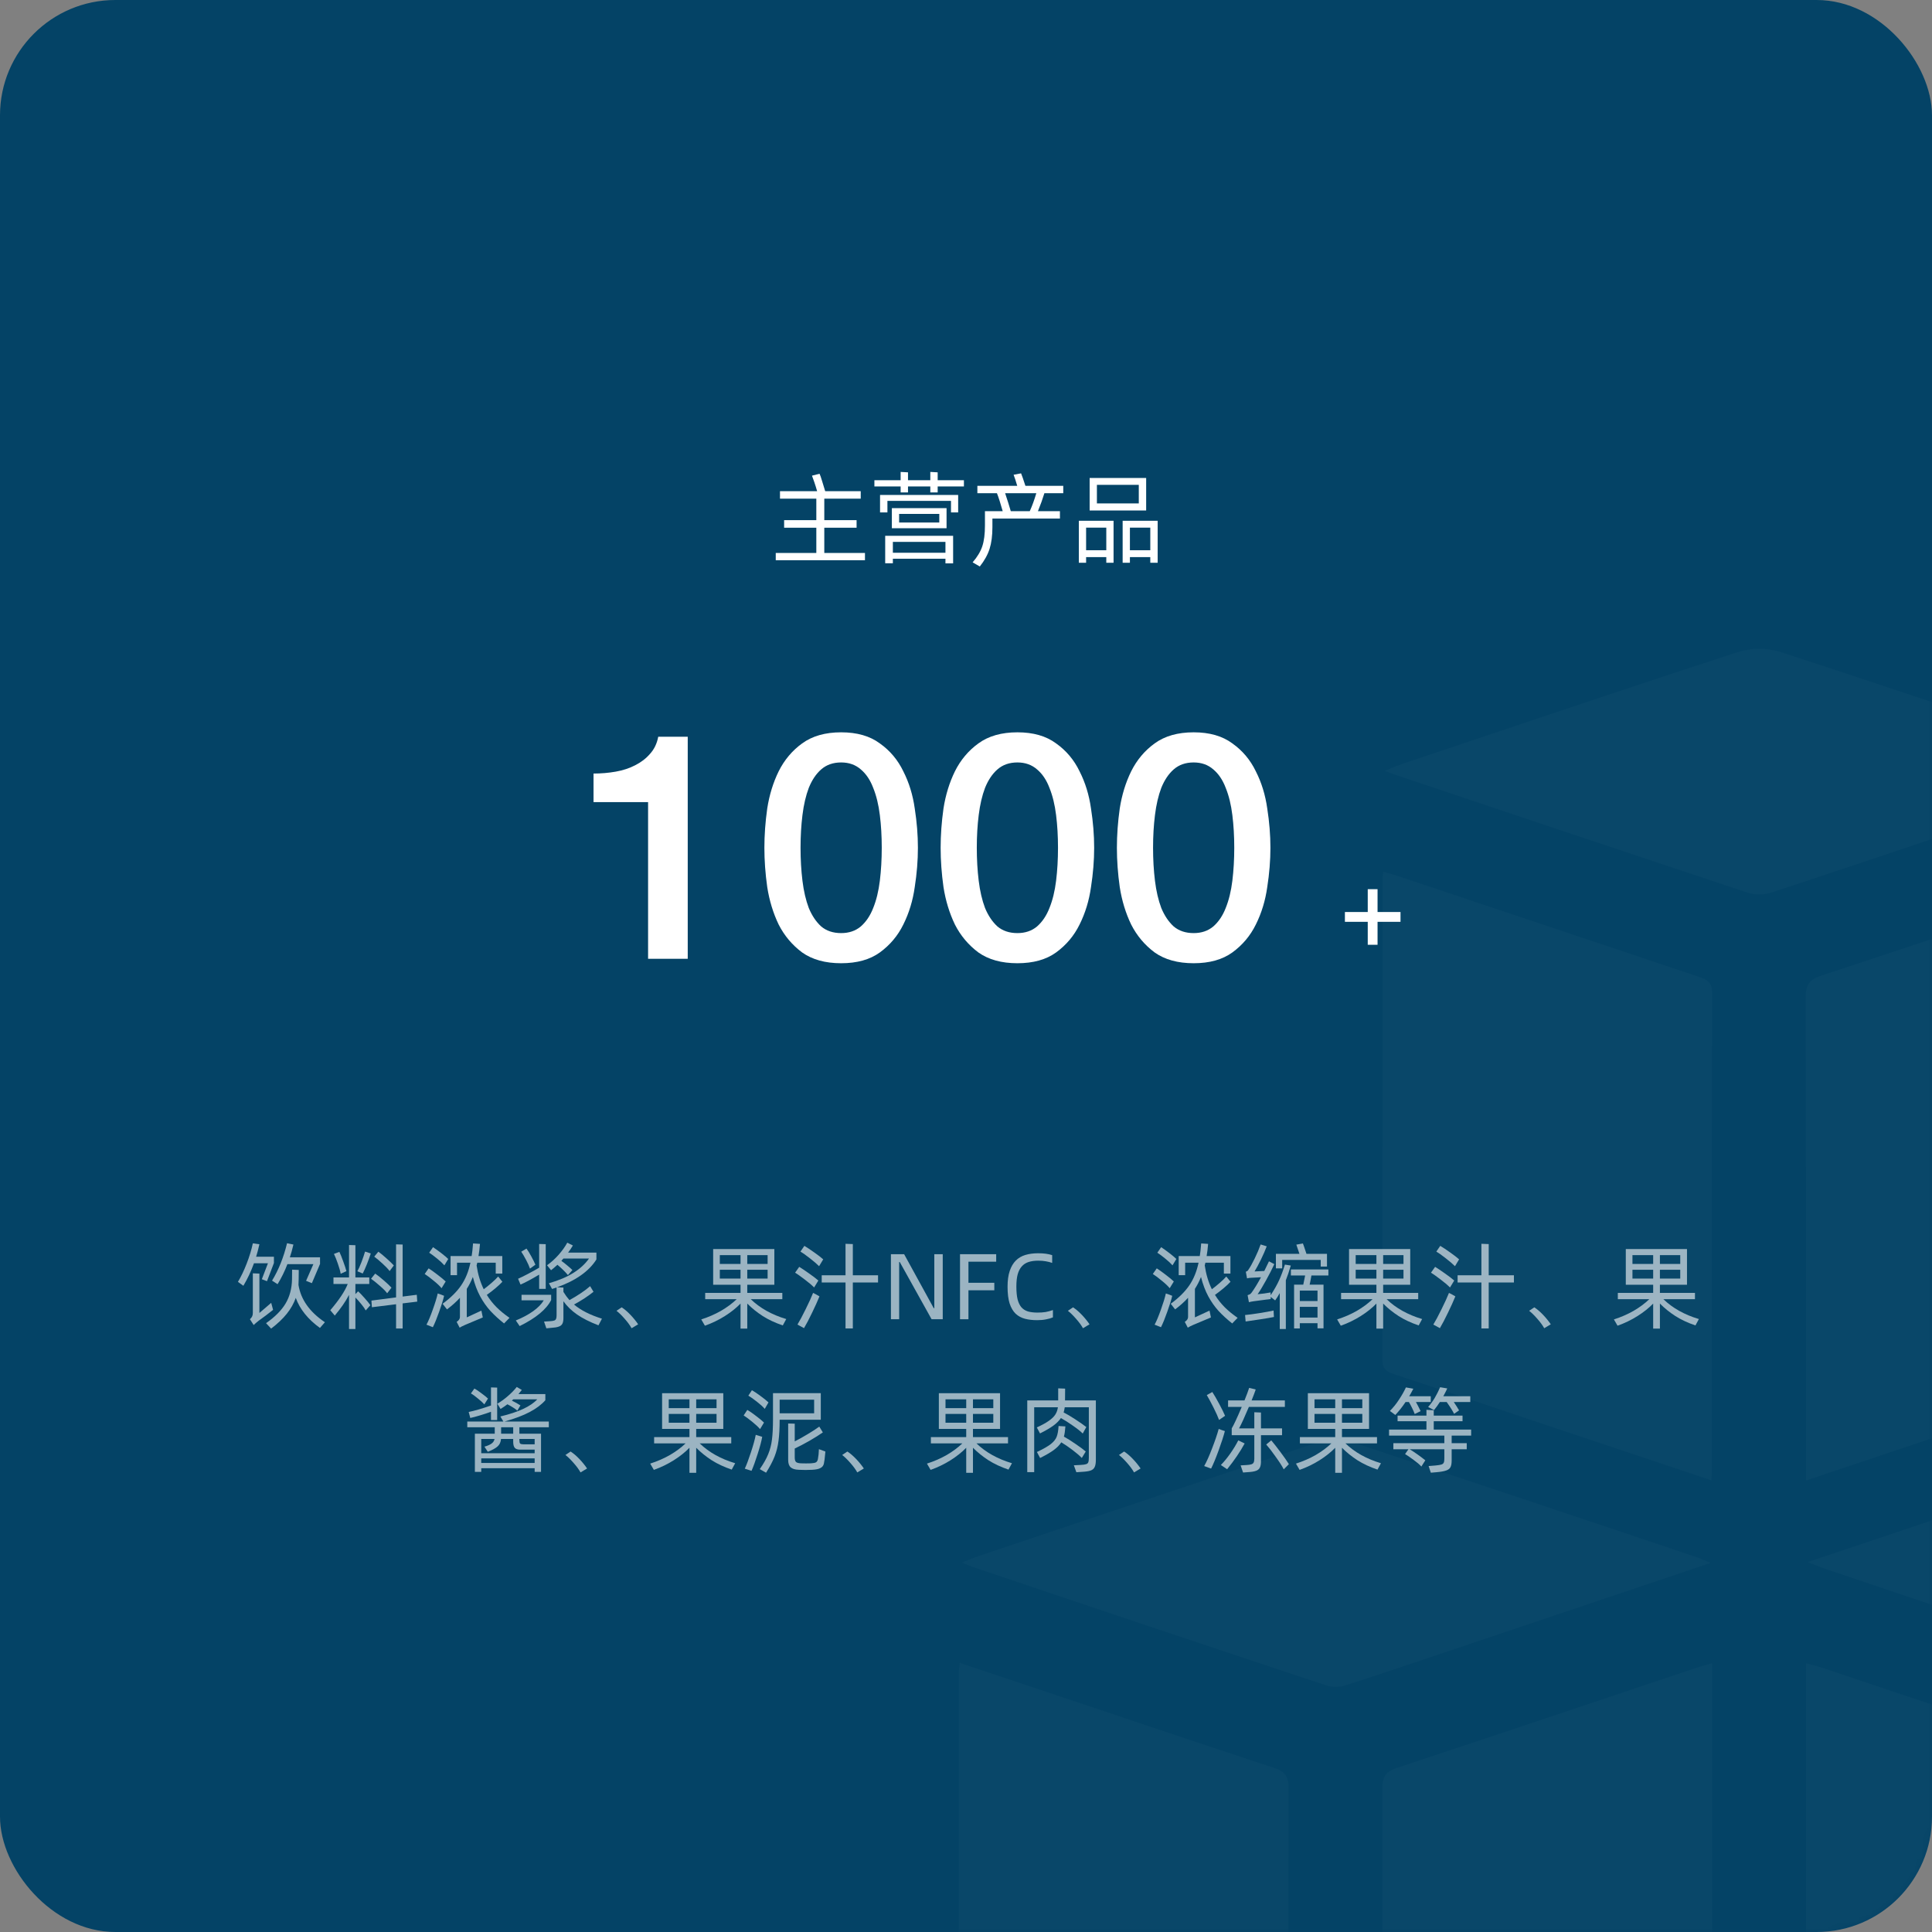 <svg width="268" height="268" viewBox="0 0 268 268" fill="none" xmlns="http://www.w3.org/2000/svg">
<rect x="0" y="0" width="268" height="268" fill="#808080" stroke="none"/>
<rect width="268" height="268" rx="16" fill="#044366"/>
<mask id="mask0_687_1775" style="mask-type:alpha" maskUnits="userSpaceOnUse" x="0" y="0" width="268" height="268">
<rect width="268" height="268" rx="16" fill="#044366"/>
</mask>
<g mask="url(#mask0_687_1775)">
<path fill-rule="evenodd" clip-rule="evenodd" d="M193 106.552C192.726 106.667 192.424 106.793 192.08 106.932L193.399 107.423C209.804 112.95 226.226 118.444 242.666 123.905C243.686 124.18 244.765 124.143 245.764 123.799C254.499 120.926 263.211 117.997 271.925 115.067C273.308 114.602 274.691 114.137 276.074 113.672L295.967 106.979C295.677 106.851 295.435 106.74 295.224 106.643C294.836 106.465 294.552 106.334 294.258 106.235C290.946 105.121 287.634 104.005 284.323 102.889C271.844 98.682 259.365 94.475 246.846 90.392C244.918 89.841 242.872 89.873 240.963 90.485C228.627 94.505 216.329 98.638 204.029 102.771C200.806 103.855 197.582 104.938 194.358 106.019C193.931 106.164 193.513 106.338 193 106.552ZM296.188 190.058V120.815L293.909 121.564C290.49 122.708 287.072 123.855 283.654 125.001L283.648 125.003L283.642 125.005L283.637 125.007L283.615 125.014L283.612 125.015C273.304 128.472 262.997 131.928 252.67 135.325C251.025 135.869 250.479 136.566 250.479 138.356C250.531 159.892 250.531 181.429 250.531 202.965V205.37C258.231 202.786 265.888 200.219 273.513 197.663C281.098 195.12 288.651 192.588 296.188 190.058ZM177.831 314C177.299 313.672 176.744 313.384 176.169 313.14C163.531 308.892 150.889 304.654 138.244 300.426C134.686 299.256 133.012 297.12 133.012 293.534V231.996C133.012 231.775 133.033 231.556 133.061 231.278C133.078 231.1 133.098 230.899 133.116 230.657L145.115 234.676C148.618 235.846 152.12 237.021 155.622 238.196L155.623 238.197L155.624 238.197L155.625 238.197L155.626 238.198L155.627 238.198C162.634 240.55 169.641 242.902 176.663 245.207C178.215 245.71 178.762 246.377 178.756 248.08C178.705 265.425 178.709 282.771 178.713 300.113V300.114V300.114V300.115V300.116V300.116C178.714 304.744 178.715 309.372 178.715 314H177.831ZM309.297 314V247.887C309.297 246.606 309.436 245.822 310.901 245.342C321.946 241.708 332.973 238.01 344.002 234.312C347.178 233.247 350.353 232.182 353.529 231.119C353.776 231.036 354.026 230.964 354.341 230.873L354.342 230.873L354.343 230.873L354.343 230.873L354.344 230.872C354.54 230.816 354.761 230.752 355.023 230.674V292.247C355.023 297.36 353.791 299.069 348.92 300.707C336.638 304.83 324.355 308.953 312.07 313.075C311.424 313.334 310.795 313.633 310.186 313.971L309.297 314ZM191.783 314V313.95C191.783 292.009 191.783 270.068 191.742 248.127C191.742 246.453 192.231 245.745 193.789 245.231C203.655 241.971 213.507 238.666 223.359 235.361C227.299 234.04 231.238 232.718 235.179 231.4C235.661 231.236 236.15 231.097 236.743 230.928L236.744 230.927L237.048 230.841L237.188 230.801C237.29 230.771 237.395 230.741 237.504 230.709V232.991V233.008C237.504 254.152 237.504 275.303 237.562 296.454C237.562 298.296 236.934 298.928 235.33 299.455C223.295 303.434 211.279 307.477 199.264 311.519C197.693 312.047 196.122 312.576 194.55 313.105C193.906 313.364 193.279 313.663 192.673 314H191.783ZM293.496 313.087C294.138 313.35 294.761 313.655 295.363 314H296.24C296.209 292.048 296.223 270.096 296.281 248.144C296.287 246.494 295.857 245.745 294.258 245.219C283.647 241.715 273.054 238.155 262.462 234.596L262.455 234.594L262.411 234.579C259.226 233.509 256.041 232.439 252.856 231.37C252.42 231.227 251.981 231.109 251.503 230.979L251.502 230.979L251.497 230.977C251.194 230.895 250.875 230.809 250.531 230.709V232.985C250.531 237.21 250.532 241.436 250.534 245.661C250.538 262.586 250.543 279.511 250.473 296.436C250.467 298.256 251.118 298.899 252.711 299.426C266.314 303.958 279.909 308.512 293.496 313.087ZM237.399 205.346L212.92 197.155C211.54 196.692 210.16 196.227 208.78 195.762L208.777 195.761C203.633 194.029 198.49 192.297 193.329 190.608C192.219 190.246 191.731 189.795 191.731 188.508C191.777 166.318 191.791 144.128 191.771 121.939C191.771 121.741 191.796 121.538 191.827 121.288L191.827 121.288L191.827 121.287C191.841 121.174 191.856 121.051 191.87 120.915C192.096 120.981 192.316 121.044 192.533 121.105L192.533 121.105C193.026 121.246 193.499 121.381 193.963 121.535C207.775 126.157 221.585 130.781 235.394 135.407L235.491 135.44C236.61 135.822 237.527 136.134 237.521 137.823C237.46 155.729 237.464 173.636 237.467 191.545V191.545V191.546V191.553C237.468 195.76 237.469 199.968 237.469 204.176C237.469 204.303 237.459 204.446 237.444 204.654V204.654C237.431 204.829 237.415 205.05 237.399 205.346ZM205.026 227.661L237.306 216.802C236.657 216.538 236.267 216.372 235.968 216.245C235.831 216.186 235.712 216.136 235.597 216.088C219.262 210.585 202.91 205.124 186.54 199.706C185.516 199.446 184.439 199.501 183.447 199.864C167.511 205.185 151.583 210.522 135.662 215.878C135.248 216.018 134.844 216.183 134.34 216.388L134.339 216.388L134.338 216.389C134.065 216.5 133.762 216.623 133.413 216.761C133.674 216.867 133.881 216.953 134.054 217.025C134.358 217.152 134.558 217.234 134.761 217.305C151.232 222.871 167.716 228.394 184.214 233.874C185.104 234.086 186.036 234.029 186.894 233.711C191.514 232.22 196.12 230.665 200.726 229.11L200.737 229.107C202.166 228.624 203.596 228.142 205.026 227.661ZM354.744 216.785C354.207 216.974 353.708 217.153 353.236 217.323L353.235 217.323C352.091 217.733 351.101 218.088 350.094 218.411C348.224 219.039 346.355 219.667 344.486 220.295C331.185 224.764 317.888 229.232 304.565 233.623C303.353 233.977 302.063 233.959 300.862 233.57C284.972 228.316 269.104 223.008 253.258 217.645C252.801 217.49 252.35 217.316 251.706 217.067L251.706 217.067L251.701 217.065C251.419 216.956 251.101 216.833 250.729 216.691L256.083 214.901C271.046 209.869 286.013 204.849 300.984 199.841C301.912 199.488 302.925 199.423 303.89 199.654C320.396 205.114 336.884 210.63 353.355 216.199C353.531 216.262 353.704 216.337 353.959 216.449L353.959 216.449C354.158 216.535 354.406 216.644 354.744 216.785Z" fill="white" fill-opacity="0.02"/>
</g>
<path d="M82.332 107.304C83.388 107.304 84.415 107.216 85.412 107.04C86.409 106.864 87.304 106.571 88.096 106.16C88.917 105.749 89.607 105.221 90.164 104.576C90.751 103.931 91.132 103.139 91.308 102.2H95.4V133H89.9V111.264H82.332V107.304Z" fill="white"/>
<path d="M116.681 101.584C118.881 101.584 120.671 102.097 122.049 103.124C123.457 104.121 124.543 105.412 125.305 106.996C126.097 108.551 126.625 110.267 126.889 112.144C127.183 114.021 127.329 115.84 127.329 117.6C127.329 119.36 127.183 121.179 126.889 123.056C126.625 124.933 126.097 126.664 125.305 128.248C124.543 129.803 123.457 131.093 122.049 132.12C120.671 133.117 118.881 133.616 116.681 133.616C114.481 133.616 112.677 133.117 111.269 132.12C109.891 131.093 108.805 129.803 108.013 128.248C107.251 126.664 106.723 124.933 106.429 123.056C106.165 121.179 106.033 119.36 106.033 117.6C106.033 115.84 106.165 114.021 106.429 112.144C106.723 110.267 107.251 108.551 108.013 106.996C108.805 105.412 109.891 104.121 111.269 103.124C112.677 102.097 114.481 101.584 116.681 101.584ZM116.681 129.436C117.767 129.436 118.676 129.128 119.409 128.512C120.143 127.867 120.715 127.016 121.125 125.96C121.565 124.875 121.873 123.613 122.049 122.176C122.225 120.739 122.313 119.213 122.313 117.6C122.313 115.987 122.225 114.476 122.049 113.068C121.873 111.631 121.565 110.369 121.125 109.284C120.715 108.199 120.143 107.348 119.409 106.732C118.676 106.087 117.767 105.764 116.681 105.764C115.567 105.764 114.643 106.087 113.909 106.732C113.205 107.348 112.633 108.199 112.193 109.284C111.783 110.369 111.489 111.631 111.313 113.068C111.137 114.476 111.049 115.987 111.049 117.6C111.049 119.213 111.137 120.739 111.313 122.176C111.489 123.613 111.783 124.875 112.193 125.96C112.633 127.016 113.205 127.867 113.909 128.512C114.643 129.128 115.567 129.436 116.681 129.436Z" fill="white"/>
<path d="M141.13 101.584C143.33 101.584 145.12 102.097 146.498 103.124C147.906 104.121 148.992 105.412 149.754 106.996C150.546 108.551 151.074 110.267 151.338 112.144C151.632 114.021 151.778 115.84 151.778 117.6C151.778 119.36 151.632 121.179 151.338 123.056C151.074 124.933 150.546 126.664 149.754 128.248C148.992 129.803 147.906 131.093 146.498 132.12C145.12 133.117 143.33 133.616 141.13 133.616C138.93 133.616 137.126 133.117 135.718 132.12C134.34 131.093 133.254 129.803 132.462 128.248C131.7 126.664 131.172 124.933 130.878 123.056C130.614 121.179 130.482 119.36 130.482 117.6C130.482 115.84 130.614 114.021 130.878 112.144C131.172 110.267 131.7 108.551 132.462 106.996C133.254 105.412 134.34 104.121 135.718 103.124C137.126 102.097 138.93 101.584 141.13 101.584ZM141.13 129.436C142.216 129.436 143.125 129.128 143.858 128.512C144.592 127.867 145.164 127.016 145.574 125.96C146.014 124.875 146.322 123.613 146.498 122.176C146.674 120.739 146.762 119.213 146.762 117.6C146.762 115.987 146.674 114.476 146.498 113.068C146.322 111.631 146.014 110.369 145.574 109.284C145.164 108.199 144.592 107.348 143.858 106.732C143.125 106.087 142.216 105.764 141.13 105.764C140.016 105.764 139.092 106.087 138.358 106.732C137.654 107.348 137.082 108.199 136.642 109.284C136.232 110.369 135.938 111.631 135.762 113.068C135.586 114.476 135.498 115.987 135.498 117.6C135.498 119.213 135.586 120.739 135.762 122.176C135.938 123.613 136.232 124.875 136.642 125.96C137.082 127.016 137.654 127.867 138.358 128.512C139.092 129.128 140.016 129.436 141.13 129.436Z" fill="white"/>
<path d="M165.58 101.584C167.78 101.584 169.569 102.097 170.948 103.124C172.356 104.121 173.441 105.412 174.204 106.996C174.996 108.551 175.524 110.267 175.788 112.144C176.081 114.021 176.228 115.84 176.228 117.6C176.228 119.36 176.081 121.179 175.788 123.056C175.524 124.933 174.996 126.664 174.204 128.248C173.441 129.803 172.356 131.093 170.948 132.12C169.569 133.117 167.78 133.616 165.58 133.616C163.38 133.616 161.576 133.117 160.168 132.12C158.789 131.093 157.704 129.803 156.912 128.248C156.149 126.664 155.621 124.933 155.328 123.056C155.064 121.179 154.932 119.36 154.932 117.6C154.932 115.84 155.064 114.021 155.328 112.144C155.621 110.267 156.149 108.551 156.912 106.996C157.704 105.412 158.789 104.121 160.168 103.124C161.576 102.097 163.38 101.584 165.58 101.584ZM165.58 129.436C166.665 129.436 167.574 129.128 168.308 128.512C169.041 127.867 169.613 127.016 170.024 125.96C170.464 124.875 170.772 123.613 170.948 122.176C171.124 120.739 171.212 119.213 171.212 117.6C171.212 115.987 171.124 114.476 170.948 113.068C170.772 111.631 170.464 110.369 170.024 109.284C169.613 108.199 169.041 107.348 168.308 106.732C167.574 106.087 166.665 105.764 165.58 105.764C164.465 105.764 163.541 106.087 162.808 106.732C162.104 107.348 161.532 108.199 161.092 109.284C160.681 110.369 160.388 111.631 160.212 113.068C160.036 114.476 159.948 115.987 159.948 117.6C159.948 119.213 160.036 120.739 160.212 122.176C160.388 123.613 160.681 124.875 161.092 125.96C161.532 127.016 162.104 127.867 162.808 128.512C163.541 129.128 164.465 129.436 165.58 129.436Z" fill="white"/>
<path d="M194.273 127.872H191.089V131.056H189.729V127.872H186.561V126.512H189.729V123.344H191.089V126.512H194.273V127.872Z" fill="white"/>
<path d="M114.343 76.706H119.985V77.714H107.609V76.706H113.237V73.206H108.771V72.156H113.237V69.174H108.197V68.138H113.349C113.237 67.737 113.107 67.317 112.957 66.878C112.808 66.439 112.701 66.141 112.635 65.982L113.685 65.716C113.769 65.884 113.891 66.234 114.049 66.766C114.217 67.298 114.357 67.755 114.469 68.138H119.397V69.174H114.343V72.156H118.823V73.206H114.343V76.706Z" fill="white"/>
<path d="M130.071 65.52V66.612H133.711V67.48H130.071V68.306H129.049V67.48H125.955V68.306H124.933V67.48H121.293V66.612H124.933V65.464L125.955 65.52V66.612H129.049V65.464L130.071 65.52ZM123.099 71.078H122.077V68.656H132.913V71.078H131.919V69.482H123.099V71.078ZM123.715 73.276V70.49H131.303V73.276H123.715ZM124.723 72.478H130.295V71.288H124.723V72.478ZM123.855 78.134H122.791V74.326H132.213V78.148H131.149V77.504H123.855V78.134ZM131.149 76.678V75.166H123.855V76.678H131.149Z" fill="white"/>
<path d="M147.492 68.418H144.874C144.641 69.183 144.342 70.014 143.978 70.91H147.03V71.932H137.664V73.122C137.664 74.307 137.533 75.311 137.272 76.132C137.011 76.953 136.558 77.77 135.914 78.582L134.92 78.008C135.573 77.252 136.021 76.505 136.264 75.768C136.507 75.031 136.628 74.079 136.628 72.912V70.91H139.092C138.793 69.846 138.527 69.015 138.294 68.418H135.578V67.396H141.108C140.912 66.724 140.744 66.21 140.604 65.856L141.64 65.66C141.771 65.977 141.971 66.556 142.242 67.396H147.492V68.418ZM142.844 70.91C143.161 70.219 143.465 69.388 143.754 68.418H139.428C139.727 69.305 139.988 70.135 140.212 70.91H142.844Z" fill="white"/>
<path d="M151.151 66.304H158.991V70.812H151.151V66.304ZM152.159 69.832H157.969V67.256H152.159V69.832ZM150.661 78.064H149.653V72.24H154.469V78.064H153.461V77.28H150.661V78.064ZM155.729 78.064V72.24H160.587V78.064H159.565V77.28H156.737V78.064H155.729ZM153.461 76.328V73.192H150.661V76.328H153.461ZM156.737 73.192V76.328H159.565V73.192H156.737Z" fill="white"/>
<path d="M37.738 177.644C38.648 176.153 39.341 174.424 39.818 172.457L40.702 172.639C40.546 173.315 40.381 173.904 40.208 174.407H44.394V175.33L43.263 177.995L42.457 177.67L43.471 175.356H39.87C39.497 176.335 39.042 177.263 38.505 178.138L37.738 177.644ZM37.166 175.239H35.229C34.822 176.357 34.332 177.397 33.76 178.359L33.006 177.813C33.431 177.111 33.834 176.27 34.215 175.291C34.596 174.312 34.882 173.371 35.073 172.47L35.983 172.6C35.827 173.293 35.675 173.87 35.528 174.329H37.998V175.2L37.036 177.722L36.321 177.449L37.166 175.239ZM45.07 183.416L44.381 184.209C42.717 183.004 41.599 181.613 41.027 180.036C40.758 180.807 40.342 181.544 39.779 182.246C39.224 182.939 38.501 183.624 37.608 184.3L36.906 183.546C38.154 182.671 39.059 181.756 39.623 180.803C40.186 179.85 40.481 178.736 40.507 177.462C40.516 177.306 40.52 176.86 40.52 176.123L41.443 176.162L41.43 177.462C41.43 177.635 41.421 177.895 41.404 178.242C41.733 180.27 42.955 181.995 45.07 183.416ZM37.621 180.725L37.881 181.7C37.621 181.908 37.291 182.164 36.893 182.467C36.503 182.762 36.165 183.009 35.879 183.208C35.602 183.425 35.372 183.624 35.19 183.806L34.67 183C34.826 182.853 34.93 182.718 34.982 182.597C35.042 182.476 35.073 182.315 35.073 182.116V176.63L35.983 176.669V182.129L37.621 180.725Z" fill="white" fill-opacity="0.6"/>
<path d="M57.815 179.607L57.88 180.556L55.852 180.803V184.287H54.942V180.92L51.588 181.336L51.523 180.413L54.942 179.971V172.613L55.852 172.639V179.854L57.815 179.607ZM49.677 179.126C49.911 179.334 50.205 179.642 50.561 180.049C50.925 180.456 51.198 180.79 51.38 181.05L50.73 181.778C50.6 181.535 50.396 181.245 50.119 180.907C49.841 180.56 49.568 180.253 49.3 179.984V184.352H48.416V179.62C48.164 180.105 47.878 180.578 47.558 181.037C47.237 181.496 46.864 181.982 46.44 182.493L45.816 181.752C47.038 180.322 47.844 179.109 48.234 178.112H46.258V177.202H48.416V172.704L49.3 172.73V177.202H51.224V178.112H49.3V179.516L49.677 179.126ZM49.573 176.344C49.737 176.058 49.928 175.633 50.145 175.07C50.361 174.498 50.526 174.013 50.639 173.614L51.432 173.874C51.302 174.29 51.124 174.784 50.899 175.356C50.673 175.919 50.478 176.353 50.314 176.656L49.573 176.344ZM54.045 176.318C53.828 176.023 53.499 175.677 53.057 175.278C52.623 174.879 52.242 174.559 51.913 174.316L52.485 173.627C52.779 173.835 53.152 174.143 53.603 174.55C54.053 174.949 54.396 175.278 54.63 175.538L54.045 176.318ZM47.259 176.695C47.198 176.331 47.068 175.867 46.869 175.304C46.678 174.741 46.496 174.286 46.323 173.939L47.077 173.653C47.233 173.974 47.41 174.416 47.61 174.979C47.818 175.534 47.965 175.984 48.052 176.331L47.259 176.695ZM53.707 179.399C53.49 179.104 53.148 178.758 52.68 178.359C52.22 177.952 51.817 177.627 51.471 177.384L52.043 176.669C52.346 176.868 52.736 177.176 53.213 177.592C53.689 177.999 54.053 178.342 54.305 178.619L53.707 179.399Z" fill="white" fill-opacity="0.6"/>
<path d="M70.677 182.805L69.923 183.585C69.186 182.996 68.553 182.415 68.025 181.843C67.496 181.262 67.024 180.591 66.608 179.828C66.192 179.057 65.854 178.16 65.594 177.137C65.351 177.744 65.069 178.294 64.749 178.788V182.74L66.777 181.804L66.972 182.753L64.528 183.78C64.172 183.936 63.917 184.066 63.761 184.17L63.345 183.364C63.648 183.173 63.8 182.948 63.8 182.688V180.023C63.306 180.569 62.708 181.106 62.006 181.635L61.395 180.855C62.513 180.032 63.371 179.182 63.969 178.307C64.567 177.432 64.996 176.383 65.256 175.161H63.397V176.89H62.5V174.238H65.425C65.494 173.848 65.559 173.263 65.62 172.483L66.582 172.548C66.53 173.189 66.46 173.753 66.374 174.238H69.676V176.669H68.766V175.161H66.205L66.114 175.538C66.296 176.769 66.625 177.869 67.102 178.84C67.44 178.589 67.804 178.294 68.194 177.956C68.584 177.618 68.887 177.323 69.104 177.072L69.689 177.8C69.463 178.051 69.138 178.355 68.714 178.71C68.289 179.065 67.895 179.369 67.531 179.62C67.921 180.253 68.376 180.829 68.896 181.349C69.416 181.86 70.009 182.346 70.677 182.805ZM61.642 175.525C61.408 175.256 61.083 174.953 60.667 174.615C60.259 174.277 59.882 173.995 59.536 173.77L60.069 173.003C60.433 173.246 60.823 173.527 61.239 173.848C61.655 174.169 61.967 174.433 62.175 174.641L61.642 175.525ZM61.252 178.697C61.018 178.402 60.658 178.06 60.173 177.67C59.696 177.271 59.276 176.955 58.912 176.721L59.458 175.941C59.787 176.149 60.199 176.444 60.693 176.825C61.195 177.206 61.572 177.518 61.824 177.761L61.252 178.697ZM61.213 179.594L61.603 179.75C61.473 180.322 61.243 181.063 60.914 181.973C60.593 182.883 60.303 183.594 60.043 184.105L59.159 183.754C59.419 183.277 59.709 182.584 60.03 181.674C60.359 180.764 60.589 180.014 60.719 179.425L61.213 179.594Z" fill="white" fill-opacity="0.6"/>
<path d="M83.499 182.922L83.019 183.845C81.823 183.386 80.835 182.887 80.055 182.35C79.283 181.813 78.65 181.197 78.156 180.504V182.831C78.156 183.186 78.105 183.455 78.001 183.637C77.905 183.819 77.736 183.949 77.493 184.027C77.26 184.114 76.913 184.17 76.454 184.196L75.79 184.261L75.466 183.325L76.272 183.273C76.549 183.256 76.748 183.225 76.87 183.182C76.999 183.139 77.086 183.065 77.129 182.961C77.181 182.857 77.207 182.692 77.207 182.467V178.593L76.584 178.801L76.141 178.008C77.502 177.618 78.638 177.137 79.547 176.565C80.457 175.993 81.177 175.33 81.706 174.576H78.156L77.871 174.901C78.139 175.092 78.421 175.313 78.716 175.564C79.01 175.807 79.24 176.01 79.404 176.175L78.781 176.877C78.607 176.66 78.382 176.418 78.105 176.149C77.827 175.88 77.567 175.646 77.325 175.447C76.943 175.794 76.648 176.045 76.441 176.201L75.882 175.512C76.436 175.122 76.969 174.641 77.481 174.069C77.992 173.488 78.395 172.925 78.689 172.379L79.469 172.769C79.253 173.133 79.032 173.462 78.806 173.757H82.733V174.706C81.701 176.344 79.881 177.631 77.272 178.567L78.156 178.606V179.204C78.408 179.62 78.685 180.001 78.989 180.348C79.517 180.062 80.046 179.741 80.575 179.386C81.103 179.031 81.532 178.706 81.862 178.411L82.329 179.191C82 179.46 81.588 179.759 81.094 180.088C80.6 180.409 80.111 180.699 79.626 180.959C80.57 181.756 81.862 182.411 83.499 182.922ZM74.79 176.812C73.671 177.479 72.809 177.939 72.203 178.19L71.865 177.384C72.203 177.237 72.662 177.011 73.243 176.708C73.823 176.405 74.339 176.119 74.79 175.85V172.561L75.7 172.587V178.788H74.79V176.812ZM73.516 175.98C73.412 175.659 73.234 175.261 72.983 174.784C72.731 174.307 72.506 173.922 72.306 173.627L73.034 173.198C73.216 173.441 73.438 173.8 73.698 174.277C73.957 174.754 74.148 175.139 74.269 175.434L73.516 175.98ZM76.454 179.607V180.335C75.795 181.635 74.339 182.84 72.085 183.949L71.552 183.169C72.489 182.788 73.29 182.359 73.957 181.882C74.633 181.397 75.123 180.894 75.427 180.374H72.346V179.607H76.454Z" fill="white" fill-opacity="0.6"/>
<path d="M85.519 181.83L86.234 181.349C86.616 181.592 87.014 181.93 87.43 182.363C87.846 182.796 88.21 183.243 88.522 183.702L87.612 184.248C87.387 183.841 87.066 183.403 86.65 182.935C86.243 182.467 85.866 182.099 85.519 181.83Z" fill="white" fill-opacity="0.6"/>
<path d="M104.14 180.218C105.423 181.457 107.065 182.376 109.067 182.974L108.586 183.858C107.52 183.494 106.593 183.061 105.804 182.558C105.024 182.055 104.309 181.479 103.659 180.829V184.3H102.723V180.829C102.125 181.444 101.402 182.021 100.552 182.558C99.703 183.095 98.78 183.542 97.783 183.897L97.276 183.026C98.273 182.705 99.187 182.307 100.019 181.83C100.851 181.345 101.575 180.807 102.19 180.218H97.822V179.347H102.723V178.216H98.927V173.263H107.416V178.216H103.659V179.347H108.521V180.218H104.14ZM102.723 175.33V174.108H99.85V175.33H102.723ZM103.659 175.33H106.48V174.108H103.659V175.33ZM99.85 176.136V177.358H102.723V176.136H99.85ZM103.659 176.136V177.358H106.48V176.136H103.659Z" fill="white" fill-opacity="0.6"/>
<path d="M118.302 176.903H121.799V177.904H118.302V184.274H117.288V177.904H113.986V176.903H117.288V172.535L118.302 172.574V176.903ZM113.622 175.642C113.31 175.33 112.881 174.962 112.335 174.537C111.789 174.112 111.356 173.805 111.035 173.614L111.581 172.821C111.945 173.038 112.4 173.341 112.946 173.731C113.501 174.121 113.917 174.442 114.194 174.693L113.622 175.642ZM112.933 178.593C112.595 178.255 112.149 177.878 111.594 177.462C111.048 177.046 110.615 176.738 110.294 176.539L110.866 175.733C111.221 175.95 111.668 176.249 112.205 176.63C112.751 177.011 113.189 177.345 113.518 177.631L112.933 178.593ZM113.245 179.581L113.674 179.828C113.423 180.452 113.08 181.21 112.647 182.103C112.222 182.987 111.85 183.698 111.529 184.235L110.619 183.741C110.931 183.23 111.312 182.515 111.763 181.596C112.222 180.669 112.565 179.919 112.79 179.347L113.245 179.581Z" fill="white" fill-opacity="0.6"/>
<path d="M123.585 173.978H125.418L129.526 181.466H129.604V173.978H130.774V183H129.227L124.807 175.057H124.729V183H123.585V173.978Z" fill="white" fill-opacity="0.6"/>
<path d="M134.34 175.018V177.943H137.928V178.983H134.34V183H133.17V173.978H138.188V175.018H134.34Z" fill="white" fill-opacity="0.6"/>
<path d="M143.873 183.13C143.249 183.13 142.686 183.065 142.183 182.935C141.681 182.805 141.247 182.571 140.883 182.233C140.528 181.886 140.251 181.414 140.051 180.816C139.861 180.209 139.765 179.434 139.765 178.489C139.765 177.622 139.865 176.894 140.064 176.305C140.264 175.707 140.545 175.226 140.909 174.862C141.273 174.498 141.715 174.238 142.235 174.082C142.764 173.926 143.353 173.848 144.003 173.848C144.419 173.848 144.779 173.87 145.082 173.913C145.394 173.956 145.685 174.021 145.953 174.108V175.187C145.693 175.092 145.407 175.018 145.095 174.966C144.783 174.905 144.428 174.875 144.029 174.875C143.518 174.875 143.072 174.936 142.69 175.057C142.309 175.178 141.993 175.382 141.741 175.668C141.49 175.945 141.299 176.314 141.169 176.773C141.048 177.224 140.987 177.787 140.987 178.463C140.987 179.182 141.044 179.776 141.156 180.244C141.278 180.703 141.455 181.072 141.689 181.349C141.932 181.618 142.235 181.808 142.599 181.921C142.972 182.025 143.41 182.077 143.912 182.077C144.337 182.077 144.714 182.051 145.043 181.999C145.373 181.938 145.711 181.847 146.057 181.726V182.74C145.806 182.853 145.494 182.944 145.121 183.013C144.749 183.091 144.333 183.13 143.873 183.13Z" fill="white" fill-opacity="0.6"/>
<path d="M148.133 181.83L148.848 181.349C149.229 181.592 149.628 181.93 150.044 182.363C150.46 182.796 150.824 183.243 151.136 183.702L150.226 184.248C150 183.841 149.68 183.403 149.264 182.935C148.856 182.467 148.479 182.099 148.133 181.83Z" fill="white" fill-opacity="0.6"/>
<path d="M171.681 182.805L170.927 183.585C170.19 182.996 169.557 182.415 169.029 181.843C168.5 181.262 168.028 180.591 167.612 179.828C167.196 179.057 166.857 178.16 166.598 177.137C166.355 177.744 166.073 178.294 165.753 178.788V182.74L167.781 181.804L167.976 182.753L165.532 183.78C165.176 183.936 164.921 184.066 164.765 184.17L164.349 183.364C164.652 183.173 164.804 182.948 164.804 182.688V180.023C164.31 180.569 163.712 181.106 163.01 181.635L162.399 180.855C163.517 180.032 164.374 179.182 164.973 178.307C165.571 177.432 166 176.383 166.26 175.161H164.401V176.89H163.504V174.238H166.429C166.498 173.848 166.563 173.263 166.624 172.483L167.586 172.548C167.534 173.189 167.464 173.753 167.378 174.238H170.68V176.669H169.77V175.161H167.209L167.118 175.538C167.3 176.769 167.629 177.869 168.106 178.84C168.444 178.589 168.808 178.294 169.198 177.956C169.588 177.618 169.891 177.323 170.108 177.072L170.693 177.8C170.467 178.051 170.142 178.355 169.718 178.71C169.293 179.065 168.899 179.369 168.535 179.62C168.925 180.253 169.38 180.829 169.9 181.349C170.42 181.86 171.013 182.346 171.681 182.805ZM162.646 175.525C162.412 175.256 162.087 174.953 161.671 174.615C161.263 174.277 160.886 173.995 160.54 173.77L161.073 173.003C161.437 173.246 161.827 173.527 162.243 173.848C162.659 174.169 162.971 174.433 163.179 174.641L162.646 175.525ZM162.256 178.697C162.022 178.402 161.662 178.06 161.177 177.67C160.7 177.271 160.28 176.955 159.916 176.721L160.462 175.941C160.791 176.149 161.202 176.444 161.697 176.825C162.199 177.206 162.576 177.518 162.828 177.761L162.256 178.697ZM162.217 179.594L162.607 179.75C162.477 180.322 162.247 181.063 161.918 181.973C161.597 182.883 161.307 183.594 161.047 184.105L160.163 183.754C160.423 183.277 160.713 182.584 161.034 181.674C161.363 180.764 161.592 180.014 161.723 179.425L162.217 179.594Z" fill="white" fill-opacity="0.6"/>
<path d="M177.86 174.771V175.941H176.989V173.926H180.252C180.062 173.328 179.919 172.903 179.823 172.652L180.733 172.483C180.811 172.674 180.976 173.155 181.227 173.926H184.074V175.694H183.203V174.771H177.86ZM179.056 175.551C178.814 176.366 178.584 177.046 178.367 177.592V184.352H177.522V179.373C177.314 179.754 177.102 180.092 176.885 180.387L176.261 179.906L176.274 180.192L173.908 180.504C173.718 180.53 173.497 180.573 173.245 180.634L173.063 179.659C173.228 179.607 173.345 179.559 173.414 179.516C173.484 179.464 173.557 179.386 173.635 179.282C174.017 178.753 174.446 178.051 174.922 177.176L173.492 177.254C173.345 177.254 173.176 177.28 172.985 177.332L172.816 176.409C172.929 176.366 173.007 176.327 173.05 176.292C173.094 176.257 173.146 176.188 173.206 176.084C173.44 175.746 173.722 175.239 174.051 174.563C174.381 173.887 174.654 173.241 174.87 172.626L175.715 172.886C175.507 173.441 175.234 174.065 174.896 174.758C174.558 175.443 174.268 175.98 174.025 176.37L175.377 176.305C175.611 175.846 175.828 175.399 176.027 174.966L176.768 175.356C176.465 176.023 176.079 176.777 175.611 177.618C175.152 178.45 174.766 179.087 174.454 179.529C174.723 179.503 175.031 179.468 175.377 179.425C175.733 179.373 176.023 179.325 176.248 179.282L176.261 179.672C176.764 178.901 177.158 178.199 177.444 177.566C177.73 176.933 177.995 176.218 178.237 175.421L179.056 175.551ZM184.269 176.929H181.916C181.838 177.397 181.756 177.822 181.669 178.203H183.593V184.261H182.761V183.546H180.304V184.274H179.511V178.203H180.785C180.829 178.012 180.915 177.588 181.045 176.929H179.069V176.097H184.269V176.929ZM180.304 180.478H182.761V179.022H180.304V180.478ZM180.304 181.284V182.766H182.761V181.284H180.304ZM176.69 182.259L176.716 182.688C176.292 182.775 175.685 182.879 174.896 183C174.108 183.121 173.406 183.225 172.79 183.312L172.712 182.415C173.206 182.372 173.861 182.285 174.675 182.155C175.499 182.025 176.162 181.904 176.664 181.791L176.69 182.259Z" fill="white" fill-opacity="0.6"/>
<path d="M192.347 180.218C193.63 181.457 195.272 182.376 197.274 182.974L196.793 183.858C195.727 183.494 194.8 183.061 194.011 182.558C193.231 182.055 192.516 181.479 191.866 180.829V184.3H190.93V180.829C190.332 181.444 189.609 182.021 188.759 182.558C187.91 183.095 186.987 183.542 185.99 183.897L185.483 183.026C186.48 182.705 187.394 182.307 188.226 181.83C189.058 181.345 189.782 180.807 190.397 180.218H186.029V179.347H190.93V178.216H187.134V173.263H195.623V178.216H191.866V179.347H196.728V180.218H192.347ZM190.93 175.33V174.108H188.057V175.33H190.93ZM191.866 175.33H194.687V174.108H191.866V175.33ZM188.057 176.136V177.358H190.93V176.136H188.057ZM191.866 176.136V177.358H194.687V176.136H191.866Z" fill="white" fill-opacity="0.6"/>
<path d="M206.509 176.903H210.006V177.904H206.509V184.274H205.495V177.904H202.193V176.903H205.495V172.535L206.509 172.574V176.903ZM201.829 175.642C201.517 175.33 201.088 174.962 200.542 174.537C199.996 174.112 199.563 173.805 199.242 173.614L199.788 172.821C200.152 173.038 200.607 173.341 201.153 173.731C201.708 174.121 202.124 174.442 202.401 174.693L201.829 175.642ZM201.14 178.593C200.802 178.255 200.356 177.878 199.801 177.462C199.255 177.046 198.822 176.738 198.501 176.539L199.073 175.733C199.428 175.95 199.875 176.249 200.412 176.63C200.958 177.011 201.396 177.345 201.725 177.631L201.14 178.593ZM201.452 179.581L201.881 179.828C201.63 180.452 201.287 181.21 200.854 182.103C200.429 182.987 200.057 183.698 199.736 184.235L198.826 183.741C199.138 183.23 199.519 182.515 199.97 181.596C200.429 180.669 200.772 179.919 200.997 179.347L201.452 179.581Z" fill="white" fill-opacity="0.6"/>
<path d="M212.117 181.83L212.832 181.349C213.213 181.592 213.612 181.93 214.028 182.363C214.444 182.796 214.808 183.243 215.12 183.702L214.21 184.248C213.985 183.841 213.664 183.403 213.248 182.935C212.841 182.467 212.464 182.099 212.117 181.83Z" fill="white" fill-opacity="0.6"/>
<path d="M230.738 180.218C232.021 181.457 233.663 182.376 235.665 182.974L235.184 183.858C234.118 183.494 233.191 183.061 232.402 182.558C231.622 182.055 230.907 181.479 230.257 180.829V184.3H229.321V180.829C228.723 181.444 227.999 182.021 227.15 182.558C226.301 183.095 225.378 183.542 224.381 183.897L223.874 183.026C224.871 182.705 225.785 182.307 226.617 181.83C227.449 181.345 228.173 180.807 228.788 180.218H224.42V179.347H229.321V178.216H225.525V173.263H234.014V178.216H230.257V179.347H235.119V180.218H230.738ZM229.321 175.33V174.108H226.448V175.33H229.321ZM230.257 175.33H233.078V174.108H230.257V175.33ZM226.448 176.136V177.358H229.321V176.136H226.448ZM230.257 176.136V177.358H233.078V176.136H230.257Z" fill="white" fill-opacity="0.6"/>
<path d="M76.129 197.982H72.047V198.879H75.05V204.17H74.166V203.663H66.757V204.17H65.873V198.879H68.629V197.982H64.82V197.189H69.825L69.409 196.487C71.913 195.889 73.621 195.096 74.531 194.108H71.203L71.007 194.29C71.45 194.507 71.844 194.728 72.191 194.953L71.761 195.681C71.623 195.551 71.424 195.404 71.163 195.239C70.903 195.074 70.644 194.927 70.383 194.797C70.141 194.988 69.825 195.204 69.434 195.447L68.993 194.719C69.53 194.398 70.032 194.03 70.501 193.614C70.977 193.198 71.371 192.791 71.683 192.392L72.385 192.808L71.918 193.38H75.648V194.238C75.103 194.853 74.374 195.399 73.465 195.876C72.563 196.353 71.406 196.79 69.993 197.189H76.129V197.982ZM68.109 195.837C67.632 196.01 67.116 196.179 66.561 196.344C66.016 196.509 65.573 196.626 65.236 196.695L65.014 195.863C65.379 195.794 65.859 195.672 66.457 195.499C67.064 195.317 67.615 195.139 68.109 194.966V192.457L68.966 192.483V196.981H68.109V195.837ZM67.186 194.81C66.978 194.576 66.678 194.303 66.288 193.991C65.907 193.67 65.587 193.436 65.326 193.289L65.808 192.613C66.041 192.734 66.358 192.947 66.757 193.25C67.164 193.545 67.476 193.796 67.692 194.004L67.186 194.81ZM69.513 198.879H71.189V197.982H69.513V198.879ZM66.757 199.607V201.583H74.166V201.089H72.165C71.8 201.089 71.545 201.002 71.397 200.829C71.259 200.656 71.189 200.378 71.189 199.997V199.607H69.499C69.465 200.049 69.305 200.396 69.019 200.647C68.741 200.898 68.29 201.145 67.666 201.388L67.198 200.673C67.615 200.56 67.939 200.422 68.174 200.257C68.407 200.092 68.55 199.876 68.603 199.607H66.757ZM74.166 199.607H72.047V199.802C72.047 200.019 72.082 200.166 72.151 200.244C72.23 200.313 72.377 200.348 72.594 200.348H74.166V199.607ZM66.757 202.298V202.935H74.166V202.298H66.757Z" fill="white" fill-opacity="0.6"/>
<path d="M78.435 201.83L79.15 201.349C79.532 201.592 79.93 201.93 80.346 202.363C80.762 202.796 81.126 203.243 81.438 203.702L80.528 204.248C80.303 203.841 79.982 203.403 79.566 202.935C79.159 202.467 78.782 202.099 78.435 201.83Z" fill="white" fill-opacity="0.6"/>
<path d="M97.056 200.218C98.339 201.457 99.981 202.376 101.983 202.974L101.502 203.858C100.436 203.494 99.509 203.061 98.72 202.558C97.94 202.055 97.225 201.479 96.575 200.829V204.3H95.639V200.829C95.041 201.444 94.318 202.021 93.468 202.558C92.619 203.095 91.696 203.542 90.699 203.897L90.192 203.026C91.189 202.705 92.103 202.307 92.935 201.83C93.767 201.345 94.491 200.807 95.106 200.218H90.738V199.347H95.639V198.216H91.843V193.263H100.332V198.216H96.575V199.347H101.437V200.218H97.056ZM95.639 195.33V194.108H92.766V195.33H95.639ZM96.575 195.33H99.396V194.108H96.575V195.33ZM92.766 196.136V197.358H95.639V196.136H92.766ZM96.575 196.136V197.358H99.396V196.136H96.575Z" fill="white" fill-opacity="0.6"/>
<path d="M106.083 195.434C105.84 195.148 105.485 194.823 105.017 194.459C104.549 194.086 104.146 193.8 103.808 193.601L104.302 192.847C104.605 193.012 104.995 193.272 105.472 193.627C105.949 193.974 106.326 194.277 106.603 194.537L106.083 195.434ZM113.857 196.942H108.15C108.15 198.112 108.098 199.083 107.994 199.854C107.899 200.625 107.717 201.353 107.448 202.038C107.179 202.723 106.785 203.472 106.265 204.287L105.394 203.793C105.923 203.03 106.313 202.337 106.564 201.713C106.824 201.08 106.997 200.404 107.084 199.685C107.179 198.957 107.227 198.012 107.227 196.851V193.25H113.857V196.942ZM112.934 196.045V194.16H108.15V196.045H112.934ZM105.433 198.242C105.19 197.956 104.839 197.627 104.38 197.254C103.929 196.881 103.522 196.578 103.158 196.344L103.665 195.577C103.986 195.759 104.38 196.032 104.848 196.396C105.325 196.751 105.702 197.063 105.979 197.332L105.433 198.242ZM114.494 201.349L114.468 201.622C114.416 202.263 114.355 202.731 114.286 203.026C114.225 203.303 114.069 203.507 113.818 203.637C113.575 203.776 113.19 203.858 112.661 203.884C112.262 203.901 111.955 203.91 111.738 203.91C111.539 203.91 111.231 203.901 110.815 203.884C110.295 203.867 109.918 203.754 109.684 203.546C109.45 203.338 109.333 202.996 109.333 202.519V197.462L110.243 197.488V199.945C110.806 199.659 111.417 199.317 112.076 198.918C112.743 198.519 113.268 198.177 113.649 197.891L114.143 198.697C113.666 199.035 113.038 199.429 112.258 199.88C111.478 200.322 110.806 200.673 110.243 200.933V202.181C110.243 202.484 110.304 202.692 110.425 202.805C110.546 202.909 110.772 202.97 111.101 202.987L111.803 203L112.492 202.987C112.83 202.97 113.064 202.922 113.194 202.844C113.324 202.766 113.411 202.623 113.454 202.415C113.532 202.016 113.58 201.553 113.597 201.024L114.494 201.349ZM105.732 199.308C105.628 199.906 105.416 200.703 105.095 201.7C104.783 202.688 104.501 203.464 104.25 204.027L103.314 203.728C103.565 203.191 103.851 202.428 104.172 201.44C104.501 200.443 104.722 199.642 104.835 199.035L105.732 199.308Z" fill="white" fill-opacity="0.6"/>
<path d="M116.826 201.83L117.541 201.349C117.922 201.592 118.321 201.93 118.737 202.363C119.153 202.796 119.517 203.243 119.829 203.702L118.919 204.248C118.694 203.841 118.373 203.403 117.957 202.935C117.55 202.467 117.173 202.099 116.826 201.83Z" fill="white" fill-opacity="0.6"/>
<path d="M135.447 200.218C136.73 201.457 138.372 202.376 140.374 202.974L139.893 203.858C138.827 203.494 137.9 203.061 137.111 202.558C136.331 202.055 135.616 201.479 134.966 200.829V204.3H134.03V200.829C133.432 201.444 132.708 202.021 131.859 202.558C131.01 203.095 130.087 203.542 129.09 203.897L128.583 203.026C129.58 202.705 130.494 202.307 131.326 201.83C132.158 201.345 132.882 200.807 133.497 200.218H129.129V199.347H134.03V198.216H130.234V193.263H138.723V198.216H134.966V199.347H139.828V200.218H135.447ZM134.03 195.33V194.108H131.157V195.33H134.03ZM134.966 195.33H137.787V194.108H134.966V195.33ZM131.157 196.136V197.358H134.03V196.136H131.157ZM134.966 196.136V197.358H137.787V196.136H134.966Z" fill="white" fill-opacity="0.6"/>
<path d="M152.014 194.264V202.506C152.014 202.948 151.957 203.282 151.845 203.507C151.741 203.732 151.554 203.893 151.286 203.988C151.017 204.083 150.614 204.144 150.077 204.17L149.31 204.222L148.959 203.26L149.934 203.208C150.272 203.191 150.514 203.156 150.662 203.104C150.818 203.052 150.917 202.965 150.961 202.844C151.013 202.714 151.039 202.506 151.039 202.22V195.213H147.698C147.663 195.464 147.611 195.703 147.542 195.928C147.992 196.153 148.534 196.474 149.167 196.89C149.808 197.306 150.315 197.661 150.688 197.956L150.194 198.853C149.873 198.532 149.409 198.164 148.803 197.748C148.205 197.323 147.659 196.977 147.165 196.708C146.913 197.081 146.558 197.436 146.099 197.774C145.639 198.103 145.028 198.459 144.266 198.84L143.824 198.008C144.543 197.679 145.102 197.371 145.501 197.085C145.908 196.799 146.203 196.513 146.385 196.227C146.575 195.932 146.697 195.594 146.749 195.213H143.46V204.209H142.498V194.264H146.788V192.587L147.75 192.626L147.737 194.264H152.014ZM150.064 202.246C149.76 201.925 149.327 201.553 148.764 201.128C148.2 200.703 147.685 200.352 147.217 200.075C146.983 200.448 146.636 200.803 146.177 201.141C145.717 201.479 145.085 201.847 144.279 202.246L143.837 201.414C144.721 200.998 145.366 200.63 145.774 200.309C146.181 199.98 146.45 199.642 146.58 199.295C146.718 198.94 146.805 198.446 146.84 197.813L147.789 197.865C147.745 198.472 147.676 198.944 147.581 199.282C148.04 199.533 148.577 199.871 149.193 200.296C149.808 200.712 150.28 201.063 150.61 201.349L150.064 202.246Z" fill="white" fill-opacity="0.6"/>
<path d="M155.217 201.83L155.932 201.349C156.313 201.592 156.712 201.93 157.128 202.363C157.544 202.796 157.908 203.243 158.22 203.702L157.31 204.248C157.084 203.841 156.764 203.403 156.348 202.935C155.94 202.467 155.563 202.099 155.217 201.83Z" fill="white" fill-opacity="0.6"/>
<path d="M177.841 199.087H174.917V202.714C174.917 203.095 174.865 203.386 174.76 203.585C174.656 203.793 174.479 203.94 174.228 204.027C173.976 204.122 173.608 204.183 173.122 204.209L172.434 204.261L172.095 203.273L172.94 203.221C173.235 203.204 173.456 203.169 173.604 203.117C173.751 203.065 173.85 202.983 173.902 202.87C173.963 202.749 173.993 202.575 173.993 202.35V199.087H170.861V198.138C171.129 197.705 171.593 196.712 172.251 195.161H170.354V194.264H172.629C172.923 193.536 173.14 192.955 173.279 192.522L174.189 192.743C174.085 193.064 173.894 193.571 173.616 194.264H178.232V195.161H173.24C172.633 196.608 172.178 197.601 171.875 198.138H173.993V195.902L174.917 195.941V198.138H177.841V199.087ZM169.105 196.968C168.941 196.517 168.681 195.941 168.326 195.239C167.97 194.528 167.662 193.956 167.402 193.523L168.169 193.094C168.429 193.493 168.746 194.039 169.118 194.732C169.491 195.425 169.764 195.98 169.938 196.396L169.105 196.968ZM169.509 198.385L169.911 198.515C169.729 199.217 169.439 200.114 169.04 201.206C168.642 202.298 168.295 203.134 168 203.715L167.039 203.364C167.359 202.809 167.723 201.999 168.13 200.933C168.546 199.858 168.854 198.953 169.053 198.216L169.509 198.385ZM172.655 200.231C172.031 201.384 171.22 202.575 170.224 203.806L169.353 203.221C169.803 202.762 170.241 202.229 170.665 201.622C171.099 201.007 171.467 200.4 171.771 199.802L172.655 200.231ZM176.346 199.802C176.684 200.201 177.109 200.742 177.621 201.427C178.132 202.112 178.522 202.671 178.79 203.104L178.076 203.819C177.833 203.351 177.46 202.77 176.957 202.077C176.463 201.375 176.026 200.807 175.645 200.374L176.346 199.802Z" fill="white" fill-opacity="0.6"/>
<path d="M186.634 200.218C187.917 201.457 189.559 202.376 191.561 202.974L191.08 203.858C190.014 203.494 189.087 203.061 188.298 202.558C187.518 202.055 186.803 201.479 186.153 200.829V204.3H185.217V200.829C184.619 201.444 183.896 202.021 183.046 202.558C182.197 203.095 181.274 203.542 180.277 203.897L179.77 203.026C180.767 202.705 181.681 202.307 182.513 201.83C183.345 201.345 184.069 200.807 184.684 200.218H180.316V199.347H185.217V198.216H181.421V193.263H189.91V198.216H186.153V199.347H191.015V200.218H186.634ZM185.217 195.33V194.108H182.344V195.33H185.217ZM186.153 195.33H188.974V194.108H186.153V195.33ZM182.344 196.136V197.358H185.217V196.136H182.344ZM186.153 196.136V197.358H188.974V196.136H186.153Z" fill="white" fill-opacity="0.6"/>
<path d="M198.105 195.174C198.461 194.767 198.768 194.342 199.028 193.9C199.288 193.458 199.535 192.968 199.769 192.431L200.757 192.6C200.575 192.999 200.393 193.358 200.211 193.679H203.955V194.485H201.667C201.988 194.962 202.231 195.347 202.395 195.642L201.706 196.123C201.516 195.724 201.173 195.178 200.679 194.485H199.73C199.488 194.866 199.219 195.239 198.924 195.603L198.105 195.174ZM194.972 194.485C194.539 195.135 194.067 195.733 193.555 196.279L192.801 195.72C193.269 195.252 193.694 194.723 194.075 194.134C194.465 193.545 194.782 192.986 195.024 192.457L196.051 192.639C195.835 193.064 195.644 193.41 195.479 193.679H198.469V194.485H196.415C196.649 194.91 196.866 195.33 197.065 195.746L196.246 196.149C196.151 195.889 196.025 195.603 195.869 195.291C195.713 194.97 195.57 194.702 195.44 194.485H194.972ZM204.072 199.139H201.368V200.192H203.461V201.037H201.368V202.61C201.368 203.017 201.312 203.325 201.199 203.533C201.087 203.741 200.883 203.893 200.588 203.988C200.294 204.092 199.843 204.17 199.236 204.222L198.482 204.287L198.17 203.364L199.132 203.286C199.505 203.251 199.774 203.208 199.938 203.156C200.103 203.104 200.211 203.022 200.263 202.909C200.324 202.796 200.354 202.614 200.354 202.363V201.037H195.544C195.856 201.219 196.225 201.462 196.649 201.765C197.074 202.068 197.429 202.337 197.715 202.571L197.169 203.429C196.918 203.16 196.567 202.861 196.116 202.532C195.674 202.203 195.271 201.925 194.907 201.7L195.375 201.037H193.282V200.192H200.354V199.139H192.684V198.307H197.871V197.15H193.867V196.37H197.871V195.564L198.885 195.629V196.37H202.876V197.15H198.885V198.307H204.072V199.139Z" fill="white" fill-opacity="0.6"/>
</svg>
